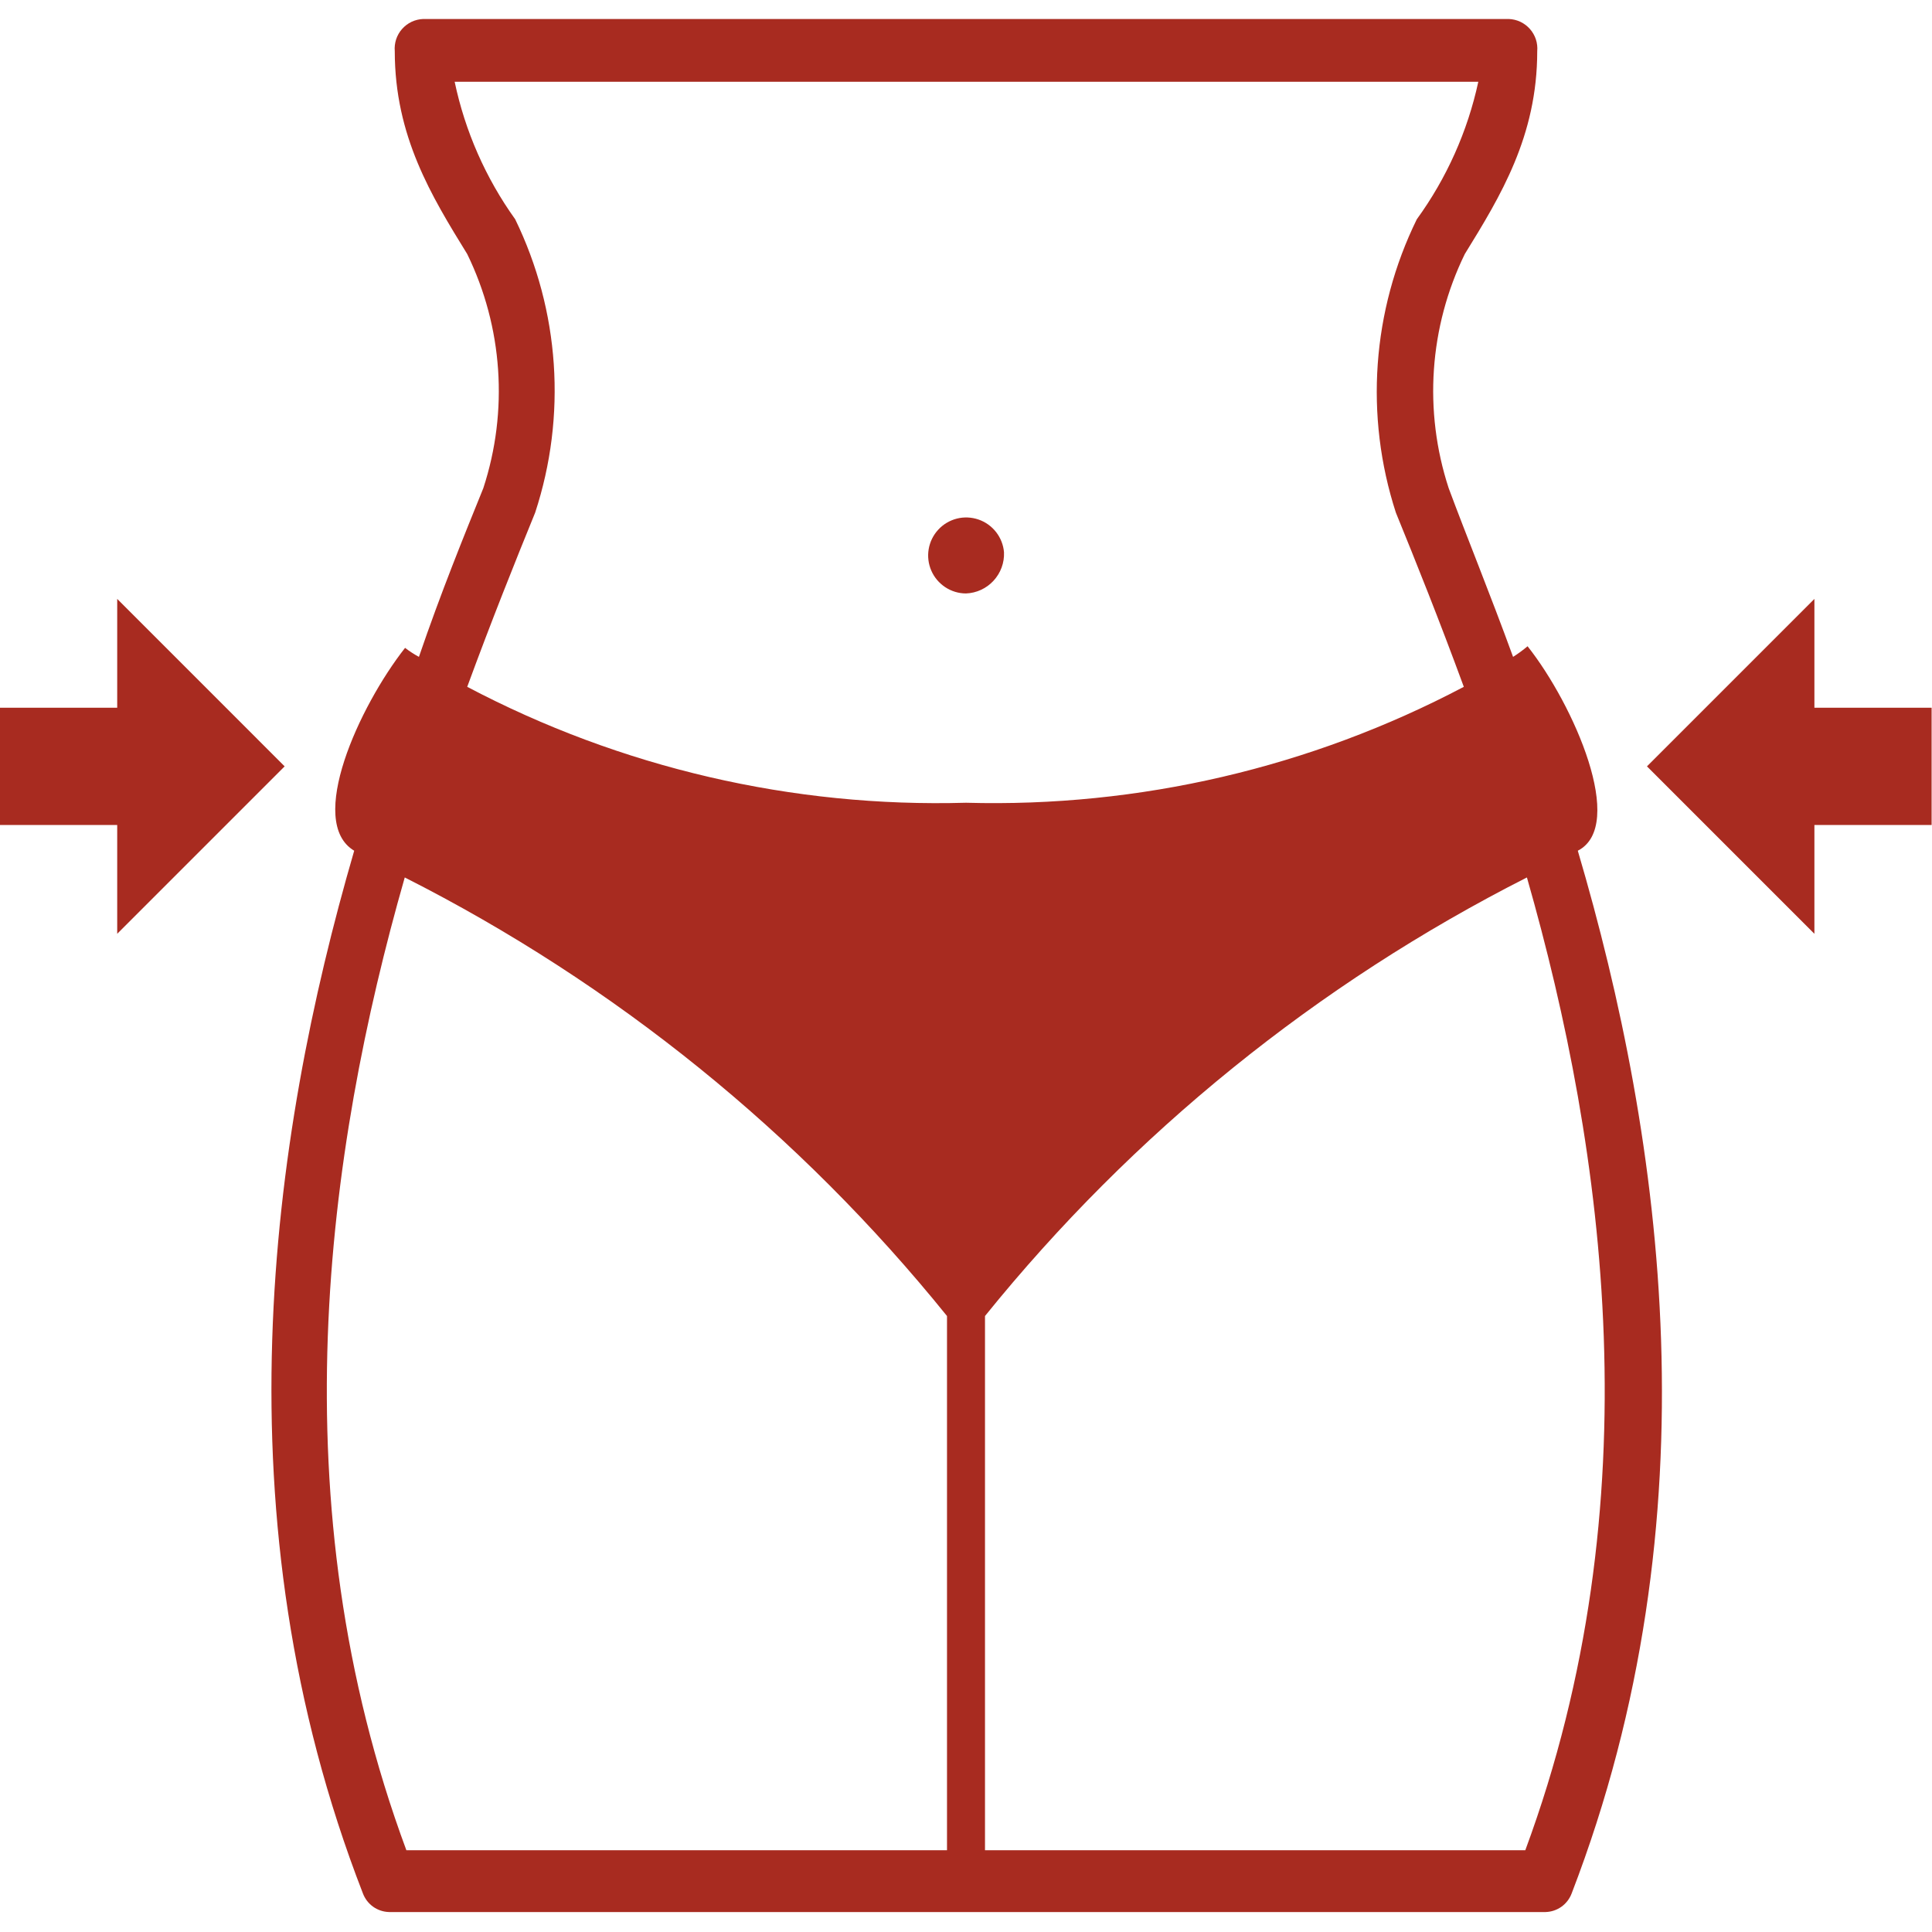 <svg width="60" height="60" viewBox="0 0 60 60" fill="none" xmlns="http://www.w3.org/2000/svg">
<g clip-path="url(#clip0_131_22)">
<path d="M8.84 23.8L3.64 18.6V21.98H0V25.62H3.64V29L8.84 23.8Z" fill="#A82B20"/>
<path d="M56.348 21.98V18.6L51.148 23.8L56.348 29V25.62H59.988V21.98H56.348Z" fill="#A82B20"/>
<path d="M31.18 17.15C31.161 16.922 31.075 16.705 30.934 16.524C30.794 16.344 30.603 16.208 30.387 16.134C30.17 16.06 29.936 16.05 29.715 16.106C29.493 16.163 29.292 16.282 29.137 16.451C28.982 16.619 28.879 16.829 28.841 17.054C28.803 17.28 28.831 17.512 28.923 17.722C29.014 17.932 29.165 18.11 29.356 18.236C29.547 18.362 29.771 18.43 30 18.43C30.162 18.424 30.32 18.386 30.467 18.318C30.614 18.25 30.746 18.154 30.855 18.035C30.965 17.916 31.05 17.777 31.106 17.625C31.162 17.473 31.187 17.312 31.18 17.15Z" fill="#A82B20"/>
<path d="M49 26.42C50.52 25.64 48.88 21.89 47.44 20.07C47.298 20.19 47.148 20.3 46.99 20.4C46.26 18.4 45.54 16.64 44.99 15.16C44.206 12.764 44.385 10.156 45.49 7.89C46.6 6.09 47.74 4.23 47.74 1.59C47.751 1.466 47.737 1.341 47.698 1.222C47.659 1.104 47.596 0.995 47.514 0.901C47.432 0.808 47.331 0.732 47.219 0.678C47.107 0.625 46.984 0.595 46.86 0.59H13.14C13.016 0.595 12.893 0.625 12.781 0.678C12.668 0.732 12.568 0.808 12.486 0.901C12.403 0.995 12.341 1.104 12.302 1.222C12.264 1.341 12.249 1.466 12.26 1.59C12.26 4.23 13.4 6.09 14.51 7.89C15.615 10.156 15.794 12.764 15.01 15.16C14.41 16.64 13.69 18.41 13.01 20.4C12.859 20.318 12.716 20.225 12.58 20.12C11.15 21.94 9.51 25.53 11 26.42C8.38 35.42 6.74 47.14 11.27 58.8C11.332 58.966 11.442 59.11 11.586 59.214C11.731 59.317 11.902 59.375 12.08 59.38H48C48.178 59.375 48.349 59.317 48.494 59.214C48.638 59.11 48.748 58.966 48.81 58.8C53.3 47.14 51.66 35.44 49 26.42ZM16.62 15.92C17.605 12.918 17.382 9.651 16 6.81C15.084 5.532 14.444 4.078 14.12 2.54H45.91C45.577 4.08 44.926 5.535 44 6.81C42.608 9.647 42.375 12.914 43.35 15.92C43.97 17.44 44.7 19.26 45.46 21.33C40.702 23.839 35.377 25.079 30 24.93C24.613 25.084 19.277 23.844 14.51 21.33C15.27 19.26 16 17.44 16.62 15.92ZM12.62 57.46C8.62 46.67 10.13 35.78 12.57 27.25C19.084 30.547 24.824 35.189 29.41 40.87V57.46H12.62ZM47.36 57.46H30.59V40.87C35.175 35.192 40.911 30.55 47.42 27.25C49.86 35.78 51.36 46.67 47.37 57.46H47.36Z" fill="#A82B20"/>
</g>
<defs>
<clipPath id="clip0_131_22">
<rect width="60" height="60" fill="white"/>
</clipPath>
</defs>
</svg>

